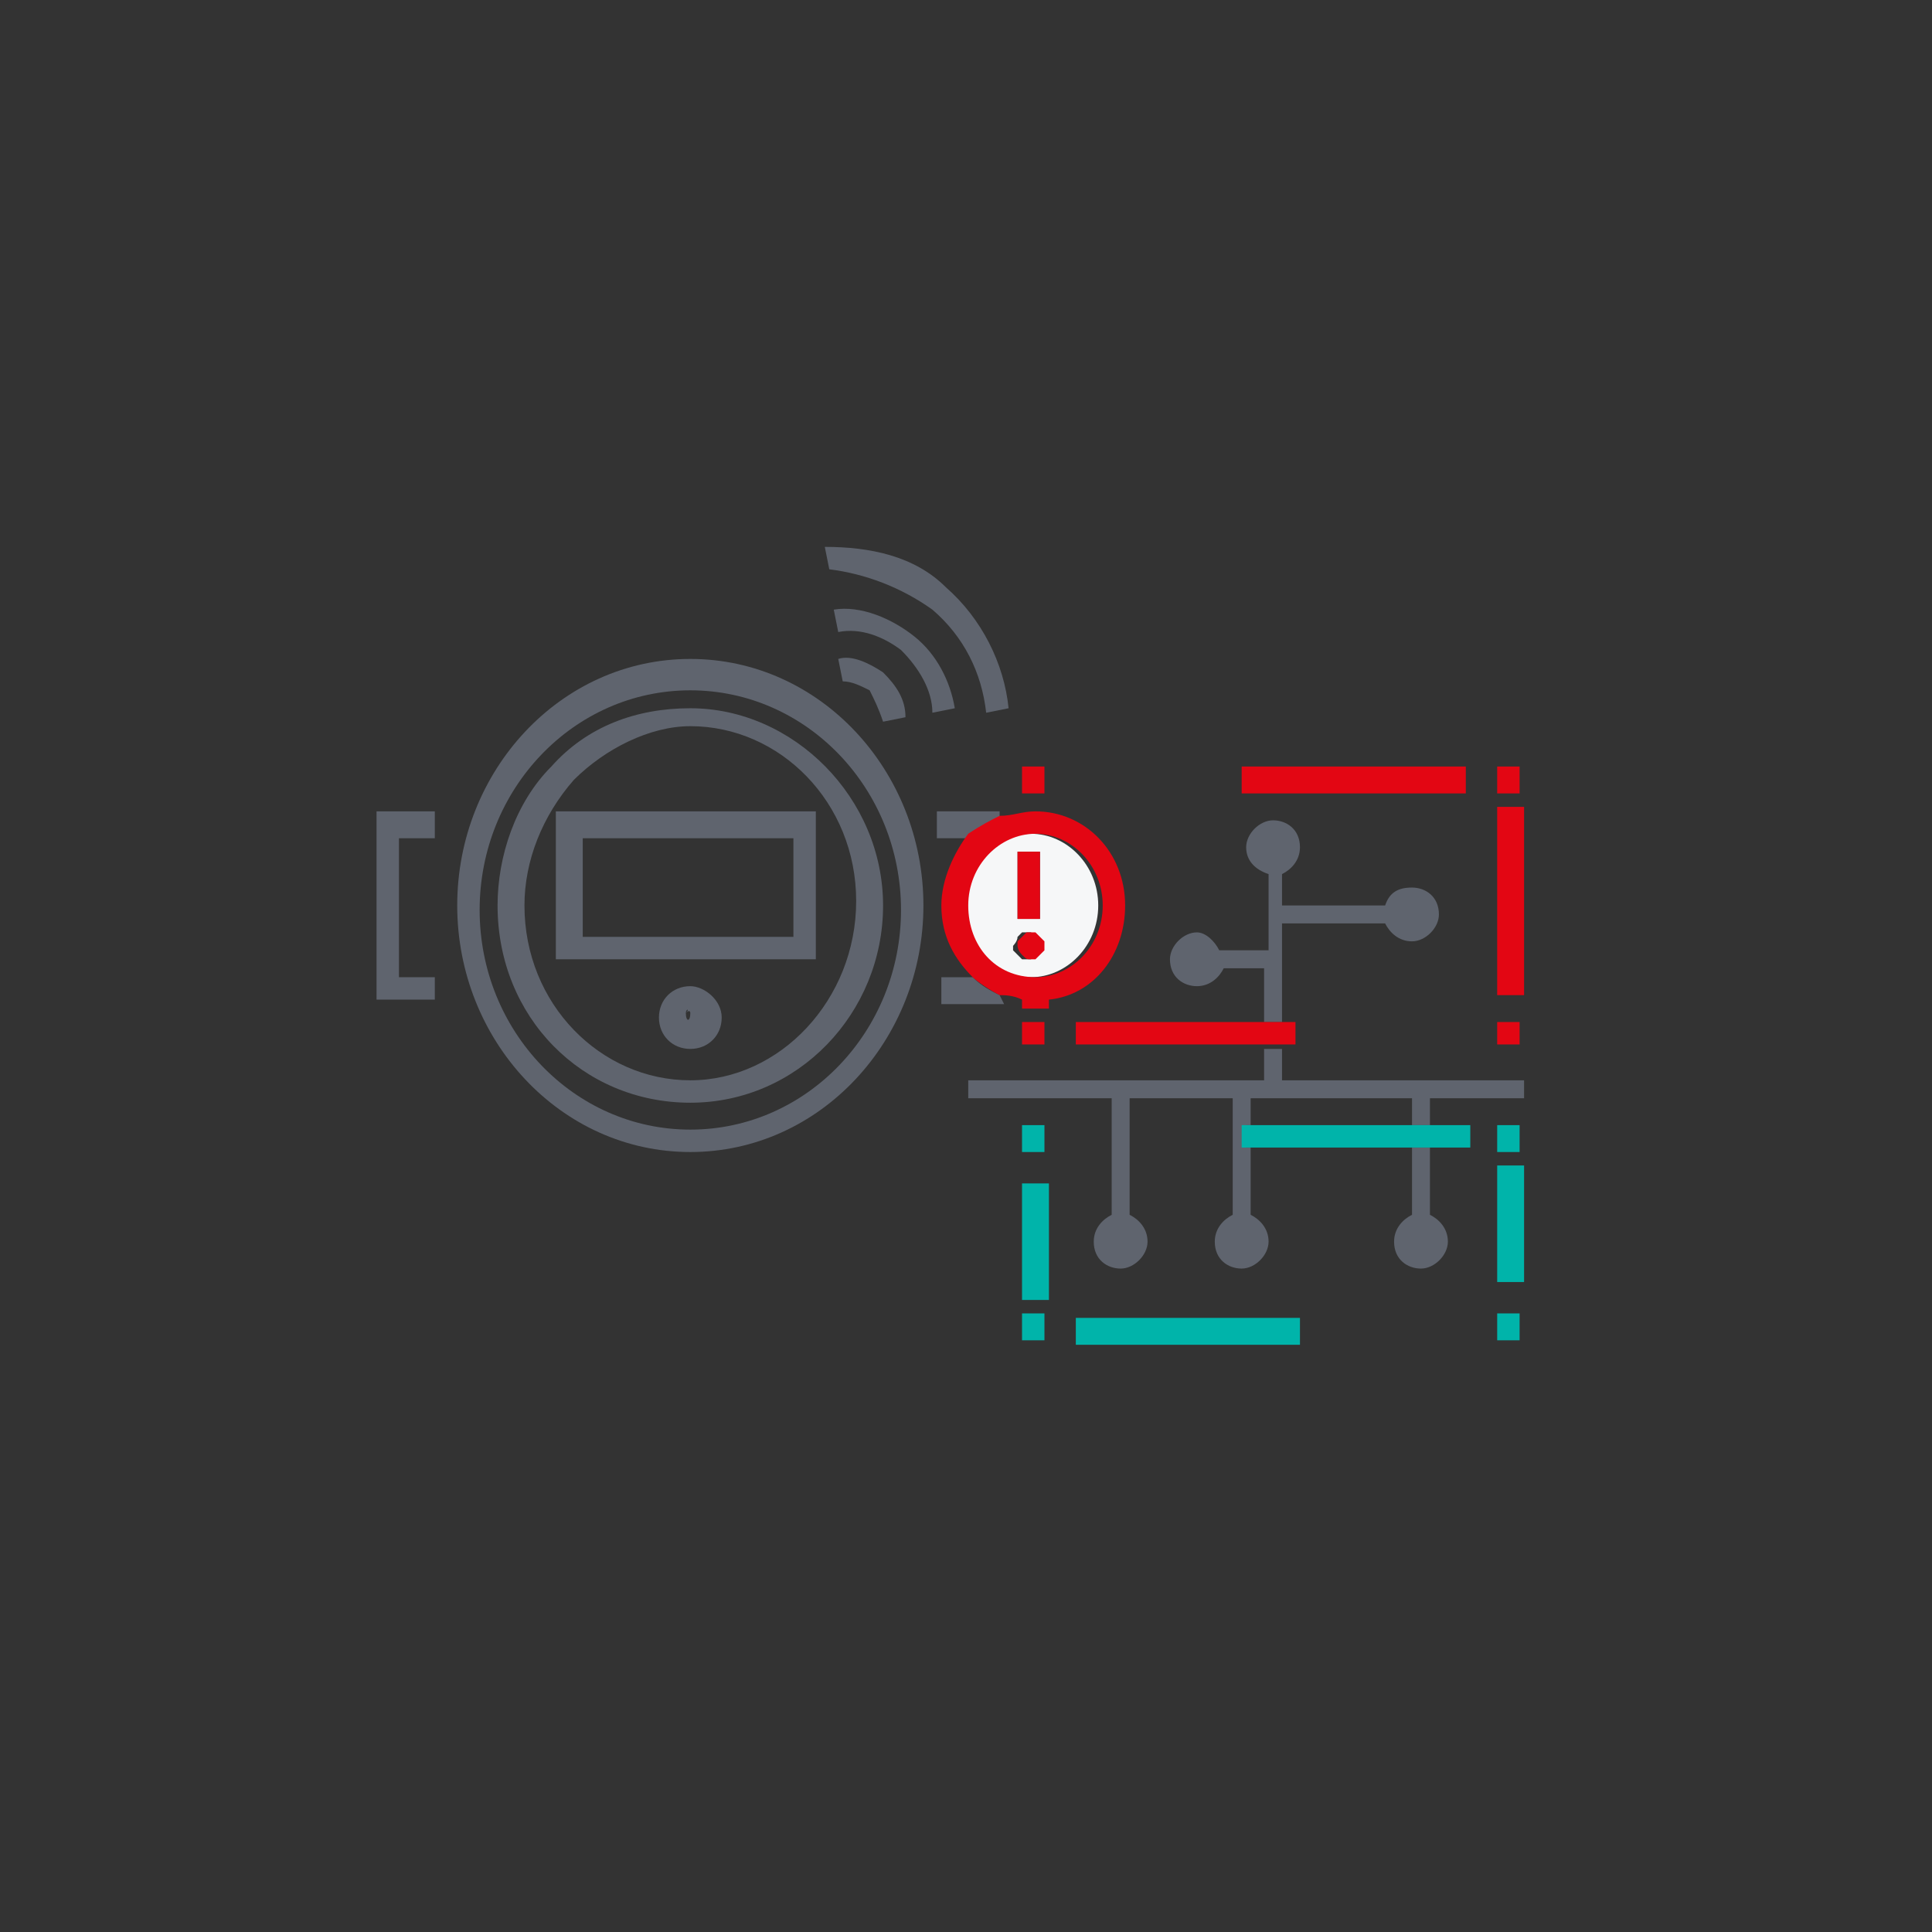 <?xml version="1.0" encoding="utf-8"?>
<!-- Generator: Adobe Illustrator 28.0.0, SVG Export Plug-In . SVG Version: 6.00 Build 0)  -->
<svg version="1.1" id="Calque_1" xmlns="http://www.w3.org/2000/svg" xmlns:xlink="http://www.w3.org/1999/xlink" x="0px" y="0px"
	 viewBox="0 0 43.1 43.1" style="enable-background:new 0 0 43.1 43.1;" xml:space="preserve">
<rect x="0" y="0" width="43.1" height="43.1" fill="#333333" stroke="none"/>
<style type="text/css">
	.st0{display:none;}
	.st1{display:inline;}
	.st2{fill:none;stroke:#60656F;stroke-width:1.062;stroke-linecap:round;stroke-linejoin:round;stroke-miterlimit:10;}
	.st3{fill:none;stroke:#00B4AA;stroke-width:1.062;stroke-linecap:round;stroke-linejoin:round;stroke-miterlimit:10;}
	.st4{display:inline;fill:#60656F;}
	.st5{display:inline;fill:#00B4AA;}
	.st6{display:inline;fill:none;}
	.st7{display:inline;fill:#5F646E;}
	.st8{display:inline;fill:#E30613;}
	.st9{display:inline;fill:#F6F7F8;}
	.st10{display:inline;fill:#32966E;}
	.st11{fill:none;}
	.st12{fill:#00B4AA;}
	.st13{fill:#5F646E;}
	.st14{fill:#E30613;}
	.st15{fill:#F6F7F8;}
</style>
<g class="st0">
	<g class="st1">
		<polyline class="st2" points="21.1,16.6 21.1,10.6 36,10.6 36,29.3 21.1,29.3 21.1,23.3 		"/>
		<path class="st2" d="M14.1,14c0,1.4,0.9,2.6,2.1,2.6s2.1-1.2,2.1-2.6"/>
		<path class="st2" d="M17.3,8.4c1,0.4,1.6,1.5,1.6,2.8v0.6"/>
		<path class="st2" d="M13.5,11.8v-0.6c0-1.3,0.6-2.4,1.6-2.8"/>
		<path class="st2" d="M18.9,35.4V20.9h3.2c1.6,0,2.1-1.1,2.1-2.4c-0.8,0-9.2,0-10.2,0c-1.9,0-2.7,0.9-2.7,3.6v4.2
			c0,1.3,0.5,2.4,1.6,2.4h0.5"/>
		<line class="st2" x1="16.2" y1="26.9" x2="16.2" y2="35.4"/>
		<line class="st2" x1="13.5" y1="22.1" x2="13.5" y2="35.4"/>
		<path class="st3" d="M34.4,13h-1.6v1.4c-0.5,0.1-0.8,0.3-1.2,0.6l-1.3-1.4l-1.9,2.1l1.3,1.4c-0.2,0.4-0.4,0.7-0.5,1.3h-1.8v3H29
			c0.1,0.5,0.5,0.9,0.7,1.3l-1.3,1.4l1.9,2.1l1.3-1.4c0.4,0.2,0.7,0.4,1.2,0.6v1.4h1.6"/>
		<path class="st3" d="M34.4,22c-1,0-1.9-0.9-1.9-2.1s0.8-2.1,1.9-2.1"/>
		<line class="st2" x1="16.2" y1="7.1" x2="16.2" y2="9.5"/>
		<line class="st2" x1="12.5" y1="12.4" x2="20" y2="12.4"/>
	</g>
</g>
<g class="st0">
	<path class="st4" d="M36.8,9.5H18.2c-0.2,0-0.4,0.2-0.4,0.4v6.6c0,0.2,0.2,0.4,0.4,0.4s0.4-0.2,0.4-0.4v-6.3h17.8V30H18.6v-6.3
		c0-0.2-0.2-0.4-0.4-0.4s-0.4,0.2-0.4,0.4v6.6c0,0.2,0.2,0.4,0.4,0.4h18.6c0.2,0,0.4-0.2,0.4-0.4V9.8C37.2,9.6,37,9.5,36.8,9.5z"/>
	<path class="st4" d="M14.5,13.6c0,1.4-1,2.5-2.3,2.5C11,16.1,10,15,10,13.6c0-0.2-0.2-0.4-0.4-0.4s-0.4,0.2-0.4,0.4
		c0,1.8,1.3,3.2,3,3.2s3-1.4,3-3.2c0-0.2-0.2-0.4-0.4-0.4S14.5,13.4,14.5,13.6z"/>
	<path class="st4" d="M22.6,18.5c0-0.2-0.2-0.4-0.4-0.4H9.6c-2.7,0-3.7,1.2-3.7,4.4v4.6c0,1.9,0.9,3,2.4,3h0.3V37
		c0,0.2,0.2,0.4,0.4,0.4s0.4-0.2,0.4-0.4V22.4C9.4,22.2,9.2,22,9,22s-0.4,0.2-0.4,0.4v6.9H8.3c-1.4,0-1.6-1.4-1.6-2.3v-4.6
		c0-3,1-3.6,2.9-3.6h12.2c-0.1,1.3-0.9,1.9-2.3,1.9h-4c-0.2,0-0.4,0.2-0.4,0.4V37c0,0.2,0.2,0.4,0.4,0.4s0.4-0.2,0.4-0.4V21.5h3.6
		C21.5,21.5,22.6,20.4,22.6,18.5z"/>
	<path class="st4" d="M12.2,27.4c-0.2,0-0.4,0.2-0.4,0.4V37c0,0.2,0.2,0.4,0.4,0.4s0.4-0.2,0.4-0.4v-9.3
		C12.6,27.5,12.5,27.4,12.2,27.4z"/>
	<path class="st5" d="M26.2,18.1c-0.2,0-0.4,0.2-0.4,0.4v3.3c0,0.2,0.2,0.4,0.4,0.4h1.7c0.1,0.3,0.3,0.6,0.5,0.9
		c0,0.1,0.1,0.1,0.1,0.2l-1.4,1.4c-0.1,0.1-0.1,0.4,0,0.5l2.3,2.3c0.1,0.1,0.2,0.1,0.3,0.1s0.2,0,0.3-0.1l1.4-1.4
		c0.3,0.2,0.6,0.3,1,0.4v1.3c0,0.2,0.2,0.4,0.4,0.4h2c0.2,0,0.4-0.2,0.4-0.4s-0.2-0.4-0.4-0.4h-1.6v-1.2c0-0.2-0.1-0.3-0.3-0.4
		c-0.6-0.1-0.9-0.3-1.4-0.6c-0.1-0.1-0.3-0.1-0.5,0.1l-1.3,1.3L28,24.8l1.3-1.3c0.1-0.1,0.1-0.3,0.1-0.5c-0.1-0.2-0.2-0.3-0.3-0.5
		c-0.2-0.3-0.4-0.6-0.5-0.9c0-0.2-0.2-0.3-0.4-0.3h-1.6v-2.6h1.8c0.2,0,0.3-0.1,0.4-0.3c0.1-0.6,0.3-0.9,0.6-1.4
		c0.1-0.1,0.1-0.3-0.1-0.5L28,15.4l1.8-1.8l1.3,1.3c0.1,0.1,0.3,0.1,0.5,0.1c0.4-0.3,0.8-0.4,1.4-0.6c0.2,0,0.3-0.2,0.3-0.4v-1.2
		h1.6c0.2,0,0.4-0.2,0.4-0.4S35.1,12,34.9,12h-2c-0.2,0-0.4,0.2-0.4,0.4v1.3c-0.4,0.1-0.7,0.3-1,0.4l-1.4-1.4
		c-0.1-0.1-0.4-0.1-0.5,0L27.3,15c-0.1,0.1-0.1,0.4,0,0.5l1.4,1.4c-0.2,0.3-0.3,0.6-0.4,1h-2.1V18.1z"/>
	<path class="st5" d="M34.8,18.1c0.2,0,0.4-0.2,0.4-0.4s-0.2-0.4-0.4-0.4c-1.5,0-2.7,1.2-2.7,2.7s1.2,2.7,2.7,2.7
		c0.2,0,0.4-0.2,0.4-0.4S35,22,34.8,22c-1.1,0-2-0.9-2-2S33.8,18.1,34.8,18.1z"/>
	<path class="st4" d="M12.2,9c0.2,0,0.4-0.2,0.4-0.4V6.1c0-0.2-0.2-0.4-0.4-0.4s-0.4,0.2-0.4,0.4v2.6C11.9,8.8,12,9,12.2,9z"/>
	<path class="st4" d="M7.6,12.2h9.3c0.2,0,0.4-0.2,0.4-0.4s-0.2-0.4-0.4-0.4h-1.1c0.1-0.1,0.1-0.2,0.1-0.3v-0.7
		c0-1.6-0.9-2.9-2.2-3.4c-0.2-0.1-0.4,0-0.5,0.2s0,0.4,0.2,0.5c1.1,0.4,1.8,1.4,1.8,2.7v0.7c0,0.1,0.1,0.2,0.1,0.3H9.2
		c0.1-0.1,0.1-0.2,0.1-0.3v-0.7c0-1.3,0.7-2.3,1.8-2.7c0.2-0.1,0.3-0.3,0.2-0.5C11.2,7.1,11,7,10.8,7.1c-1.4,0.5-2.2,1.8-2.2,3.4
		v0.7c0,0.1,0.1,0.2,0.1,0.3H7.6c-0.2,0-0.4,0.2-0.4,0.4S7.4,12.2,7.6,12.2z"/>
</g>
<g class="st0">
	<rect x="10.1" y="18.2" class="st6" width="6.5" height="3"/>
	<path class="st6" d="M13.4,13.6c-3.6,0-6.5,3-6.5,6.7S9.8,27,13.4,27s6.5-3,6.5-6.7S17,13.6,13.4,13.6z M13.4,26.4
		c-3.2,0-5.9-2.7-5.9-6.1c0-1.6,0.6-3.1,1.7-4.3s2.6-1.8,4.2-1.8l0,0c3.2,0,5.9,2.7,5.9,6.1S16.6,26.4,13.4,26.4z"/>
	<path class="st6" d="M13.4,23.5c-0.1,0-0.1,0.1-0.1,0.1c0,0.2,0.2,0.2,0.2,0C13.5,23.5,13.5,23.5,13.4,23.5z"/>
	<path class="st6" d="M13.4,15L13.4,15c-1.4,0-2.7,0.6-3.6,1.6c-1,1-1.5,2.3-1.5,3.8c0,2.9,2.3,5.3,5.1,5.3s5.1-2.4,5.1-5.3
		S16.2,15,13.4,15z M13.4,24.5c-0.5,0-0.9-0.4-0.9-0.9s0.4-0.9,0.9-0.9s0.9,0.4,0.9,0.9S13.9,24.5,13.4,24.5z M17.4,21.9h-8v-4.5h8
		V21.9z"/>
	<rect x="30.6" y="26.2" class="st6" width="4.9" height="0.8"/>
	<path class="st7" d="M9.4,21.9h8v-4.5h-8V21.9z M10.1,18.2h6.5v3h-6.5V18.2z"/>
	<path class="st7" d="M13.4,22.7c-0.5,0-0.9,0.4-0.9,0.9s0.4,0.9,0.9,0.9s0.9-0.4,0.9-0.9S13.9,22.7,13.4,22.7z M13.3,23.6
		c0-0.1,0.1-0.1,0.1-0.1c0.1,0,0.1,0.1,0.1,0.1C13.5,23.8,13.3,23.8,13.3,23.6z"/>
	<polygon class="st7" points="3.9,23.2 5.7,23.2 5.7,22.5 4.6,22.5 4.6,18.2 5.7,18.2 5.7,17.4 3.9,17.4 	"/>
	<path class="st7" d="M22.9,23c-0.3-0.1-0.6-0.3-0.8-0.5h-1v0.8H23V23H22.9z"/>
	<path class="st7" d="M20.8,11.2c0.9,0.8,1.5,1.9,1.6,3.1l0.7-0.1c-0.1-1.4-0.8-2.7-1.9-3.7c-1-0.9-2.3-1.3-3.7-1.2l0.1,0.7
		C18.8,10.1,19.9,10.5,20.8,11.2z"/>
	<path class="st7" d="M13.4,12.8c-4,0-7.2,3.4-7.2,7.5s3.2,7.5,7.2,7.5s7.2-3.4,7.2-7.5C20.6,16.2,17.4,12.8,13.4,12.8z M13.4,27.1
		c-3.6,0-6.5-3-6.5-6.7s2.9-6.7,6.5-6.7s6.5,3,6.5,6.7S17,27.1,13.4,27.1z"/>
	<path class="st7" d="M19.3,14.6l0.7-0.1c0-0.5-0.3-1-0.7-1.4c-0.4-0.3-0.9-0.5-1.4-0.4l0.1,0.7c0.3,0,0.6,0.1,0.8,0.3
		C19.1,14,19.2,14.3,19.3,14.6z"/>
	<path class="st7" d="M20.3,12c-0.7-0.6-1.6-0.9-2.5-0.8l0.1,0.7c0.7-0.1,1.4,0.2,1.9,0.6c0.6,0.5,0.9,1.2,1,1.9l0.7-0.1
		C21.4,13.5,21,12.6,20.3,12z"/>
	<path class="st7" d="M22.9,17.4H21v0.8h1c0.3-0.2,0.5-0.4,0.9-0.6V17.4z"/>
	<path class="st7" d="M13.4,14.2L13.4,14.2c-1.6,0-3.1,0.6-4.2,1.8c-1.1,1.1-1.7,2.7-1.7,4.3c0,3.4,2.6,6.1,5.9,6.1s5.9-2.7,5.9-6.1
		C19.3,17,16.6,14.2,13.4,14.2z M13.4,25.7c-2.8,0-5.1-2.4-5.1-5.3c0-1.4,0.5-2.8,1.5-3.8s2.3-1.6,3.6-1.6l0,0
		c2.8,0,5.1,2.4,5.1,5.3S16.2,25.7,13.4,25.7z"/>
	<path class="st7" d="M31.5,20.9h3.2c0.1,0.3,0.4,0.6,0.8,0.6c0.4,0,0.8-0.4,0.8-0.8c0-0.5-0.4-0.8-0.8-0.8c-0.4,0-0.7,0.2-0.8,0.6
		h-3.2v-1l0,0c0.3-0.1,0.5-0.4,0.5-0.8c0-0.5-0.4-0.8-0.8-0.8s-0.8,0.4-0.8,0.8s0.3,0.7,0.7,0.8v2.4h-1.5c-0.1-0.3-0.4-0.5-0.7-0.5
		c-0.4,0-0.8,0.4-0.8,0.8c0,0.5,0.4,0.8,0.8,0.8s0.7-0.3,0.8-0.6H31V24h0.5V20.9z"/>
	<path class="st7" d="M35.5,29.8c-0.3,0.1-0.5,0.4-0.5,0.8c0,0.5,0.4,0.8,0.8,0.8c0.4,0,0.8-0.4,0.8-0.8s-0.3-0.7-0.6-0.8v-2h-0.5
		V29.8z"/>
	<path class="st7" d="M31.5,25.7L31.5,25.7v-1H31v1h-9v0.5h4.4v3.6c-0.3,0.1-0.5,0.4-0.5,0.8c0,0.5,0.4,0.8,0.8,0.8s0.8-0.4,0.8-0.8
		s-0.3-0.7-0.6-0.8v-3.6h3.2v3.6c-0.3,0.1-0.5,0.4-0.5,0.8c0,0.5,0.4,0.8,0.8,0.8s0.8-0.4,0.8-0.8s-0.3-0.7-0.6-0.8v-2.1h-0.1V27
		h0.1v-0.8h4.9V27H36v-0.8h2.9v-0.5H31.5z"/>
	<polygon class="st8" points="32,24.6 32,23.9 31.5,23.9 31,23.9 25.2,23.9 25.2,24.6 31,24.6 31.5,24.6 	"/>
	<rect x="38.1" y="17.3" class="st8" width="0.8" height="5.8"/>
	<rect x="30.4" y="16.1" class="st8" width="6.8" height="0.8"/>
	<polygon class="st8" points="38.8,16.1 38.1,16.1 38.1,16.9 38.8,16.9 	"/>
	<polygon class="st8" points="38.8,23.9 38.1,23.9 38.1,24.6 38.8,24.6 	"/>
	<polygon class="st8" points="23.6,24.6 24.3,24.6 24.3,23.9 23.6,23.9 	"/>
	<polygon class="st8" points="24.3,16.1 23.6,16.1 23.6,16.9 24.3,16.9 	"/>
	<rect x="23.6" y="28.8" class="st5" width="0.8" height="3.5"/>
	<rect x="25.2" y="32.9" class="st5" width="6.8" height="0.8"/>
	<rect x="38.1" y="28.3" class="st5" width="0.8" height="3.5"/>
	<polygon class="st5" points="30.6,27 30.4,27 30.4,27.7 30.6,27.7 35.5,27.7 35.9,27.7 37.3,27.7 37.3,27 35.9,27 35.5,27 	"/>
	<polygon class="st5" points="23.6,32.8 23.6,33.6 24.3,33.6 24.3,32.8 	"/>
	<polygon class="st5" points="38.1,33.6 38.8,33.6 38.8,32.8 38.1,32.8 	"/>
	<polygon class="st5" points="23.6,27.8 24.3,27.8 24.3,27 23.6,27 	"/>
	<polygon class="st5" points="38.1,27.8 38.8,27.8 38.8,27 38.1,27 	"/>
	<path class="st9" d="M23.9,22.5c1.1,0,2.1-1,2.1-2.2s-0.9-2.2-2.1-2.2c-1.1,0-2.1,1-2.1,2.2S22.8,22.5,23.9,22.5z M23.5,18.7h0.7
		v2.1h-0.7V18.7z M23.5,21.3c0-0.1,0.1-0.1,0.1-0.1l0.1-0.1c0.1,0,0.1,0,0.2,0s0.1,0,0.2,0s0.1,0.1,0.1,0.1l0.1,0.1
		c0,0.1,0,0.1,0,0.2s0,0.1,0,0.2s-0.1,0.1-0.1,0.1l-0.1,0.1c-0.1,0-0.1,0-0.2,0s-0.1,0-0.2,0s-0.1-0.1-0.1-0.1l-0.1-0.1
		c0-0.1,0-0.1,0-0.2S23.5,21.4,23.5,21.3z"/>
	<path class="st8" d="M23.6,23.2v0.3h0.8v-0.3c1.4-0.2,2.4-1.4,2.4-2.9c0-1.6-1.3-2.9-2.8-2.9c-0.4,0-0.7,0.1-1.1,0.2
		c-0.3,0.1-0.6,0.3-0.9,0.6c-0.5,0.5-0.9,1.3-0.9,2.1c0,0.9,0.4,1.6,0.9,2.2c0.2,0.2,0.5,0.4,0.8,0.5C23.1,23.1,23.3,23.1,23.6,23.2
		z M21.9,20.3c0-1.2,0.9-2.2,2.1-2.2c1.1,0,2.1,1,2.1,2.2s-0.9,2.2-2.1,2.2S21.9,21.5,21.9,20.3z"/>
	<path class="st8" d="M23.6,21.8l0.1,0.1c0,0,0.1,0,0.2,0s0.1,0,0.2,0s0.1-0.1,0.1-0.1l0.1-0.1c0-0.1,0-0.1,0-0.2s0-0.1,0-0.2
		s-0.1-0.1-0.1-0.1l-0.1-0.1c-0.1,0-0.1,0-0.2,0s-0.1,0-0.2,0s-0.1,0.1-0.1,0.1l-0.1,0.1c0,0.1,0,0.1,0,0.2s0,0.1,0,0.2
		C23.5,21.7,23.6,21.8,23.6,21.8z"/>
	<rect x="23.5" y="18.7" class="st8" width="0.7" height="2.1"/>
</g>
<g class="st0">
	<path class="st6" d="M24.3,18.5c-1,0.6-2,1.2-3.2,1.7c-0.5,0.2-1.3,0.2-2.1,0.1c0.1,0.3,0.3,0.6,0.4,0.8c2.4,0.1,5.2,0,5.3,0l0,0
		h0.1c0.1,0,1.4,0.3,2.1,0.8c0.3,0.2,0.6,0.2,0.9,0.1c0.7-0.2,1.4-1.2,1.8-2l0.6-1.4C29,18,27.7,17.4,27,17.3
		C26.5,17.2,25.4,17.9,24.3,18.5z"/>
	<path class="st6" d="M20.9,19.5c1.1-0.4,2.1-1,3.1-1.6c1.3-0.8,2.3-1.4,3.2-1.3c0.7,0.1,2.1,0.7,3.3,1.2l0.2-0.5
		c-1.4-0.4-3.5-1-4.3-1.1c-0.7-0.1-1.7,0.4-2.9,1c-0.8,0.4-1.8,0.9-2.8,1.3c-0.6,0.2-1.5,0.2-2.5,0.1c0.1,0.3,0.3,0.5,0.4,0.8
		C19.5,19.6,20.3,19.7,20.9,19.5z"/>
	<path class="st6" d="M13.2,18.5c-0.9-0.4-1.6-0.7-2-0.9v3.9l0,0C11.7,20.6,12.4,19.5,13.2,18.5z"/>
	<path class="st6" d="M13.7,17.9c0.1-0.1,0.1-0.2,0.2-0.2c-1.1-0.4-2.1-0.7-2.7-0.9v0.1l0,0C11.8,17.1,12.7,17.5,13.7,17.9z"/>
	<path class="st6" d="M16,16.9c-0.2,0-0.4,0.1-0.7,0.3c0.5,0.1,1,0.3,1.5,0.4C16.5,17.2,16.2,16.9,16,16.9z"/>
	<rect x="19.9" y="30" class="st6" width="3.3" height="3.3"/>
	<path class="st6" d="M17.3,18.5c-0.9-0.2-1.8-0.4-2.7-0.6c-0.1,0.1-0.2,0.2-0.2,0.3c1.1,0.4,2.2,0.8,3.3,1.1
		C17.6,19,17.4,18.8,17.3,18.5z"/>
	<path class="st6" d="M35.7,9.8H7.4c-0.5,0-1,0.4-1,1v17.5c0,0.5,0.4,1,1,1h16.1h12.1c0.5,0,1-0.4,1-1V10.8
		C36.6,10.3,36.2,9.8,35.7,9.8z M33.8,26.1H11.2v0.5c0,0.2-0.2,0.4-0.4,0.4s-0.4-0.2-0.4-0.4v-0.5H10c-0.2,0-0.4-0.2-0.4-0.4
		s0.2-0.4,0.4-0.4h0.4V12.1c0-0.2,0.2-0.4,0.4-0.4s0.4,0.2,0.4,0.4v3.8c0.8,0.3,2,0.7,3.2,1.1c0.5-0.5,1-0.8,1.4-0.8
		c0.7-0.1,1.3,0.6,1.9,1.7c1.1,0.2,2,0.2,2.7,0c1-0.4,1.9-0.8,2.7-1.3c1.4-0.7,2.4-1.2,3.3-1.1c0.9,0.1,3,0.7,4.5,1.1l0.5-1.2
		l0.7,0.3l-0.5,1.1c0.4,0.1,0.6,0.2,0.7,0.2c0.2,0.1,0.3,0.3,0.3,0.5c-0.1,0.2-0.3,0.3-0.5,0.3c0,0-0.3-0.1-0.7-0.2l-0.3,0.6
		c0.7,0.3,1.3,0.6,1.4,0.6c0.2,0.1,0.3,0.3,0.2,0.5s-0.3,0.3-0.5,0.2c0,0-0.6-0.3-1.3-0.6l-0.6,1.4c-0.1,0.3-0.9,2-2.2,2.5
		c-0.5,0.2-1.1,0.1-1.6-0.2c-0.5-0.3-1.6-0.6-1.8-0.7c-0.4,0-2.7,0.1-4.8,0.1c0.4,0.7,0.9,1.3,1.3,1.3c1.8,0.2,11.1,0,11.2,0
		c0.2,0,0.4,0.2,0.4,0.4c0,0.2-0.2,0.4-0.4,0.4c-0.3,0-4.3,0.1-7.5,0.1c-1.7,0-3.2,0-3.8-0.1c-0.8-0.1-1.4-1-2.1-2.1
		c-0.4,0-0.7-0.1-1-0.1c-1.8-0.3-4.8,0.2-6.2,0.4c-0.2,0.3-0.3,0.6-0.5,0.8l0,0v2.4h22.5c0.2,0,0.4,0.2,0.4,0.4S34,26.1,33.8,26.1z"
		/>
	<path class="st6" d="M18,21c0.2,0,0.4,0,0.5,0.1c-0.1-0.3-0.3-0.6-0.4-0.9l0,0c-1.4-0.3-2.9-0.8-4.2-1.3c-0.6,0.8-1.2,1.7-1.7,2.5
		C13.8,21,16.3,20.7,18,21z"/>
	<path class="st5" d="M13.9,17.6c-0.1,0.1-0.1,0.1-0.2,0.2c-1-0.4-1.9-0.8-2.4-1.1l0,0v0.8c0.4,0.2,1.1,0.5,2,0.9
		c-0.8,1-1.5,2.1-2,3l0,0V23l0,0c0.1-0.3,0.3-0.5,0.5-0.8c1.4-0.2,4.4-0.7,6.2-0.4c0.3,0,0.7,0.1,1,0.1c0.6,1.2,1.3,2,2.1,2.1
		c0.6,0.1,2.1,0.1,3.8,0.1c3.2,0,7.3-0.1,7.5-0.1s0.4-0.2,0.4-0.4c0-0.2-0.2-0.4-0.4-0.4c-0.1,0-9.4,0.2-11.2,0
		c-0.4,0-0.8-0.6-1.3-1.3c2.1,0.1,4.4,0,4.8-0.1c0.2,0.1,1.3,0.3,1.8,0.7c0.5,0.3,1,0.4,1.6,0.2c1.3-0.4,2.1-2.1,2.2-2.5l0.6-1.4
		c0.8,0.3,1.3,0.6,1.3,0.6c0.2,0.1,0.4,0,0.5-0.2s0-0.4-0.2-0.5c-0.1,0-0.6-0.3-1.4-0.6l0.3-0.6c0.4,0.1,0.7,0.2,0.7,0.2
		c0.2,0.1,0.4-0.1,0.5-0.3c0.1-0.2-0.1-0.4-0.3-0.5c0,0-0.3-0.1-0.7-0.2l0.5-1.1l-0.7-0.3L31,16.6c-1.4-0.4-3.6-1-4.5-1.1
		s-2,0.4-3.3,1.1c-0.8,0.4-1.7,0.9-2.7,1.3c-0.6,0.2-1.6,0.2-2.7,0c-0.6-1-1.2-1.7-1.9-1.7c-0.4,0.1-0.9,0.4-1.4,0.8
		c-1.3-0.4-2.5-0.8-3.2-1.1v0.8C11.8,16.9,12.7,17.3,13.9,17.6z M29.6,19.9c-0.4,0.9-1.1,1.8-1.8,2c-0.3,0.1-0.6,0.1-0.9-0.1
		c-0.7-0.4-2-0.7-2.1-0.8h-0.1l0,0c0,0-2.9,0.2-5.3,0c-0.1-0.3-0.3-0.6-0.4-0.8c0.8,0.1,1.6,0.1,2.1-0.1c1.2-0.4,2.2-1.1,3.2-1.7
		c1.1-0.7,2.1-1.3,2.7-1.2c0.6,0.1,2,0.7,3.2,1.2L29.6,19.9z M20.7,18.5c1-0.4,2-0.9,2.8-1.3c1.2-0.6,2.2-1.1,2.9-1
		c0.8,0.1,2.9,0.7,4.3,1.1l-0.2,0.5c-1.2-0.5-2.6-1.1-3.3-1.2c-0.9-0.1-1.9,0.5-3.2,1.3c-0.9,0.6-2,1.2-3.1,1.6
		c-0.5,0.2-1.3,0.2-2.3,0c-0.1-0.3-0.3-0.5-0.4-0.8C19.2,18.8,20.1,18.8,20.7,18.5z M16,16.9c0.3,0,0.5,0.3,0.8,0.7
		c-0.5-0.1-1-0.2-1.5-0.4C15.6,17.1,15.8,17,16,16.9z M14.7,17.9c0.9,0.3,1.8,0.5,2.7,0.6c0.1,0.2,0.2,0.5,0.4,0.7
		c-1.1-0.3-2.2-0.7-3.3-1.1C14.5,18.1,14.6,18,14.7,17.9z M18.1,20.1L18.1,20.1c0.2,0.3,0.3,0.6,0.4,0.9c-0.2,0-0.4,0-0.5-0.1
		c-1.7-0.2-4.2,0.1-5.8,0.3c0.5-0.9,1.1-1.8,1.7-2.5C15.2,19.3,16.7,19.8,18.1,20.1z"/>
	<path class="st7" d="M35.7,9.1H7.4c-0.9,0-1.7,0.8-1.7,1.7v17.5c0,0.9,0.8,1.7,1.7,1.7h11.7v3.3h-5c-0.2,0-0.4,0.2-0.4,0.4
		s0.2,0.4,0.4,0.4h14.8c0.2,0,0.4-0.2,0.4-0.4s-0.2-0.4-0.4-0.4h-5V30h11.7c0.9,0,1.7-0.8,1.7-1.7V10.8C37.4,9.9,36.6,9.1,35.7,9.1z
		 M23.2,33.3h-3.3V30h3.3V33.3z M36.6,28.3c0,0.5-0.4,1-1,1h-12H7.4c-0.5,0-1-0.4-1-1V10.8c0-0.5,0.4-1,1-1h28.2c0.5,0,1,0.4,1,1
		C36.6,10.8,36.6,28.3,36.6,28.3z"/>
	<path class="st7" d="M33.8,25.4H11.2V23v-1.5v-3.9v-0.8v-0.1v-0.8v-3.8c0-0.2-0.2-0.4-0.4-0.4s-0.4,0.2-0.4,0.4v13.2H10
		c-0.2,0-0.4,0.2-0.4,0.4s0.2,0.4,0.4,0.4h0.4v0.5c0,0.2,0.2,0.4,0.4,0.4s0.4-0.2,0.4-0.4v-0.5h22.5c0.2,0,0.4-0.2,0.4-0.4
		S34,25.4,33.8,25.4z"/>
</g>
<g class="st0">
	<path class="st6" d="M24.5,23c0.1-0.1,0.1-0.2,0.1-0.2c0-0.2-0.2-0.3-0.3-0.3h-0.6v0.6h0.5C24.3,23,24.4,23,24.5,23z"/>
	<polygon class="st6" points="20.7,23.3 20.8,23.3 20.8,23.2 	"/>
	<path class="st6" d="M27.1,19.1h-8.6c-3,0-5.5,2.4-5.5,5.4v2c0,3,2.4,5.4,5.5,5.4h8.6c1.6,0,3.1-0.6,4.1-1.7c0.9-1,1.4-2.3,1.3-3.6
		v-2C32.6,21.5,30.2,19.1,27.1,19.1z M15.3,24.8c0,0.3-0.2,0.5-0.5,0.5s-0.5-0.2-0.5-0.5v-2.9c0-0.3,0.2-0.5,0.5-0.5
		s0.5,0.2,0.5,0.5V24.8z M18.2,25.2h-2.1c-0.2,0-0.4-0.1-0.4-0.3c-0.1-0.2-0.1-0.4,0-0.5l1.5-2h-1c-0.3,0-0.5-0.2-0.5-0.5
		s0.2-0.5,0.5-0.5h2c0.2,0,0.4,0.1,0.4,0.3c0.1,0.2,0.1,0.4,0,0.5l-1.5,2h1.1c0.3,0,0.5,0.2,0.5,0.5S18.5,25.2,18.2,25.2z
		 M22.1,25.2c-0.3,0.1-0.5,0-0.6-0.3l-0.3-0.7h-0.8l-0.3,0.7c-0.1,0.2-0.3,0.3-0.5,0.3c-0.1,0-0.1,0-0.2,0c-0.3-0.1-0.4-0.4-0.3-0.6
		l0.4-0.9v-0.1l0.7-1.8c0.1-0.2,0.3-0.3,0.5-0.3l0,0c0.2,0,0.4,0.1,0.5,0.3l0.7,1.7c0.1,0.1,0.1,0.2,0.1,0.4l0,0l0.3,0.8
		C22.5,24.8,22.3,25.1,22.1,25.2z M25.7,25.2c-0.1,0.1-0.2,0.1-0.3,0.1c-0.2,0-0.3-0.1-0.4-0.2l-0.7-1h-0.6v0.7
		c0,0.3-0.2,0.5-0.5,0.5s-0.5-0.2-0.5-0.5V22c0-0.3,0.2-0.5,0.5-0.5h1.1c0.6,0,1.3,0.6,1.3,1.3c0,0.3-0.1,0.7-0.4,0.9l0.6,0.8
		C26,24.7,25.9,25,25.7,25.2z M30.9,25.3h-3.8c-0.3,0-0.5-0.2-0.5-0.5s0.2-0.5,0.5-0.5h3.8c0.3,0,0.5,0.2,0.5,0.5
		S31.2,25.3,30.9,25.3z M30.9,23.7h-3.8c-0.3,0-0.5-0.2-0.5-0.5s0.2-0.5,0.5-0.5h3.8c0.3,0,0.5,0.2,0.5,0.5S31.2,23.7,30.9,23.7z
		 M30.9,22.4h-3.8c-0.3,0-0.5-0.2-0.5-0.5s0.2-0.5,0.5-0.5h3.8c0.3,0,0.5,0.2,0.5,0.5S31.2,22.4,30.9,22.4z"/>
	<path class="st10" d="M18,10.8c0-0.3-0.2-0.5-0.5-0.5S17,10.5,17,10.8c0,3.7-3.1,6.7-6.9,6.7c-0.3,0-0.5,0.2-0.5,0.5
		s0.2,0.5,0.5,0.5C14.4,18.5,18,15,18,10.8z"/>
	<path class="st10" d="M9.6,15.5c0,0.3,0.2,0.5,0.5,0.5c2.9,0,5.3-2.3,5.3-5.2c0-0.3-0.2-0.5-0.5-0.5s-0.5,0.2-0.5,0.5
		c0,2.3-1.9,4.2-4.3,4.2C9.8,15,9.6,15.2,9.6,15.5z"/>
	<path class="st10" d="M10,13.6c1.6,0,2.9-1.3,2.9-2.8c0-0.3-0.2-0.5-0.5-0.5s-0.5,0.2-0.5,0.5c0,1-0.9,1.9-1.9,1.9
		c-0.3,0-0.5,0.2-0.5,0.5S9.7,13.6,10,13.6z"/>
	<path class="st10" d="M33.6,26.5v-2c0-3.3-2.4-5.9-5.6-6.3V12c0-0.3-0.2-0.5-0.5-0.5S27,11.7,27,11.9v6.2h-8.4
		c-3.6,0-6.5,2.9-6.5,6.4v2c0,3.6,2.8,6.4,6.5,6.4h8.6c1.9,0,3.6-0.7,4.8-2C33.1,29.6,33.7,28.1,33.6,26.5z M31.3,30.1
		c-1,1.1-2.5,1.7-4.1,1.7h-8.6c-3.1,0-5.5-2.4-5.5-5.4v-2c0-3,2.5-5.4,5.5-5.4h8.6c3.1,0,5.5,2.4,5.5,5.4v2
		C32.7,27.8,32.2,29.1,31.3,30.1z"/>
	<path class="st10" d="M30.9,21.4h-3.8c-0.3,0-0.5,0.2-0.5,0.5s0.2,0.5,0.5,0.5h3.8c0.3,0,0.5-0.2,0.5-0.5S31.2,21.4,30.9,21.4z"/>
	<path class="st10" d="M30.9,22.7h-3.8c-0.3,0-0.5,0.2-0.5,0.5s0.2,0.5,0.5,0.5h3.8c0.3,0,0.5-0.2,0.5-0.5S31.2,22.7,30.9,22.7z"/>
	<path class="st10" d="M30.9,24.3h-3.8c-0.3,0-0.5,0.2-0.5,0.5s0.2,0.5,0.5,0.5h3.8c0.3,0,0.5-0.2,0.5-0.5S31.2,24.3,30.9,24.3z"/>
	<path class="st10" d="M22,23.8L22,23.8c0-0.1-0.1-0.3-0.1-0.4l-0.7-1.7c-0.1-0.2-0.3-0.3-0.5-0.3l0,0c-0.2,0-0.4,0.1-0.5,0.3
		l-0.7,1.8v0.1l-0.4,0.9c-0.1,0.3,0,0.5,0.3,0.6c0.1,0,0.1,0,0.2,0c0.2,0,0.4-0.1,0.5-0.3l0.3-0.7h0.8l0.3,0.7
		c0.1,0.3,0.4,0.4,0.6,0.3c0.3-0.1,0.4-0.4,0.3-0.6L22,23.8z M20.7,23.3L20.7,23.3L20.7,23.3L20.7,23.3z"/>
	<path class="st10" d="M14.8,21.4c-0.3,0-0.5,0.2-0.5,0.5v2.9c0,0.3,0.2,0.5,0.5,0.5s0.5-0.2,0.5-0.5v-2.9
		C15.3,21.6,15,21.4,14.8,21.4z"/>
	<path class="st10" d="M25.3,23.7c0.2-0.3,0.4-0.6,0.4-0.9c0-0.7-0.7-1.3-1.3-1.3h-1.1c-0.3,0-0.5,0.2-0.5,0.5v2.8
		c0,0.3,0.2,0.5,0.5,0.5s0.5-0.2,0.5-0.5v-0.7h0.6l0.7,1c0.1,0.1,0.2,0.2,0.4,0.2c0.1,0,0.2,0,0.3-0.1c0.2-0.2,0.3-0.5,0.1-0.7
		L25.3,23.7z M23.8,22.5h0.6c0.1,0,0.3,0.2,0.3,0.3c0,0.1,0,0.2-0.1,0.2s-0.2,0-0.3,0.1h-0.5V22.5z"/>
	<path class="st10" d="M18.2,24.2h-1.1l1.5-2c0.1-0.2,0.1-0.4,0-0.5c-0.1-0.2-0.3-0.3-0.4-0.3h-2c-0.3,0-0.5,0.2-0.5,0.5
		s0.2,0.5,0.5,0.5h1l-1.5,2c-0.1,0.2-0.1,0.4,0,0.5c0.1,0.2,0.3,0.3,0.4,0.3h2.1c0.3,0,0.5-0.2,0.5-0.5S18.5,24.2,18.2,24.2z"/>
</g>
<g class="st0">
	<g class="st1">
		<path class="st11" d="M25.5,18.2c-0.9,0.5-1.8,1.1-2.9,1.5c-0.4,0.2-1.2,0.2-1.9,0.1c0.1,0.3,0.3,0.5,0.4,0.7c2.1,0.1,4.6,0,4.7,0
			l0,0H26c0.1,0,1.2,0.3,1.9,0.7c0.3,0.2,0.5,0.2,0.8,0.1c0.6-0.2,1.2-1.1,1.6-1.8l0.5-1.2c-1.1-0.5-2.2-1.1-2.9-1.2
			C27.5,17,26.5,17.6,25.5,18.2z"/>
		<path class="st11" d="M22.5,19.1c1-0.4,1.9-0.9,2.8-1.4c1.2-0.7,2.1-1.2,2.9-1.2c0.6,0.1,1.9,0.6,2.9,1.1l0.2-0.4
			c-1.2-0.4-3.1-0.9-3.8-1c-0.6-0.1-1.5,0.4-2.6,0.9c-0.7,0.4-1.6,0.8-2.5,1.2c-0.5,0.2-1.3,0.2-2.2,0.1c0.1,0.3,0.3,0.4,0.4,0.7
			C21.2,19.2,22,19.3,22.5,19.1z"/>
		<path class="st11" d="M15.6,18.2c-0.8-0.4-1.4-0.6-1.8-0.8v3.5l0,0C14.3,20.1,14.9,19.1,15.6,18.2z"/>
		<path class="st11" d="M16.1,17.6c0.1-0.1,0.1-0.2,0.2-0.2c-1-0.4-1.9-0.6-2.4-0.8v0.1l0,0C14.4,16.9,15.2,17.3,16.1,17.6z"/>
		<path class="st11" d="M18.1,16.8c-0.2,0-0.4,0.1-0.6,0.3c0.4,0.1,0.9,0.3,1.3,0.4C18.6,17,18.3,16.8,18.1,16.8z"/>
		<rect x="21.6" y="28.4" class="st11" width="2.9" height="2.9"/>
		<path class="st11" d="M19.3,18.2c-0.8-0.2-1.6-0.4-2.4-0.5c-0.1,0.1-0.2,0.2-0.2,0.3c1,0.4,2,0.7,2.9,1
			C19.5,18.6,19.4,18.5,19.3,18.2z"/>
		<path class="st11" d="M35.7,10.4H10.5c-0.4,0-0.9,0.4-0.9,0.9v15.6c0,0.4,0.4,0.9,0.9,0.9h14.4h10.8c0.4,0,0.9-0.4,0.9-0.9V11.3
			C36.5,10.9,36.1,10.4,35.7,10.4z M34,25H13.8v0.4c0,0.2-0.2,0.4-0.4,0.4s-0.4-0.2-0.4-0.4V25h-0.4c-0.2,0-0.4-0.2-0.4-0.4
			s0.2-0.4,0.4-0.4h0.4V12.5c0-0.2,0.2-0.4,0.4-0.4s0.4,0.2,0.4,0.4v3.4c0.7,0.3,1.8,0.6,2.9,1c0.4-0.4,0.9-0.7,1.2-0.7
			c0.6-0.1,1.2,0.5,1.7,1.5c1,0.2,1.8,0.2,2.4,0c0.9-0.4,1.7-0.7,2.4-1.2c1.2-0.6,2.1-1.1,2.9-1c0.8,0.1,2.7,0.6,4,1l0.4-1.1
			l0.6,0.3l-0.4,1c0.4,0.1,0.5,0.2,0.6,0.2c0.2,0.1,0.3,0.3,0.3,0.4c-0.1,0.2-0.3,0.3-0.4,0.3c0,0-0.3-0.1-0.6-0.2l-0.3,0.5
			c0.6,0.3,1.2,0.5,1.2,0.5c0.2,0.1,0.3,0.3,0.2,0.4c-0.1,0.2-0.3,0.3-0.4,0.2c0,0-0.5-0.3-1.2-0.5l-0.5,1.2c-0.1,0.3-0.8,1.8-2,2.2
			c-0.4,0.2-1,0.1-1.4-0.2c-0.4-0.3-1.4-0.5-1.6-0.6c-0.4,0-2.4,0.1-4.3,0.1c0.4,0.6,0.8,1.2,1.2,1.2c1.6,0.2,9.9,0,10,0
			c0.2,0,0.4,0.2,0.4,0.4s-0.2,0.4-0.4,0.4c-0.3,0-3.8,0.1-6.7,0.1c-1.5,0-2.9,0-3.4-0.1c-0.7-0.1-1.2-0.9-1.9-1.9
			c-0.4,0-0.6-0.1-0.9-0.1c-1.6-0.3-4.3,0.2-5.5,0.4c-0.2,0.3-0.3,0.5-0.4,0.7l0,0v2.1H34c0.2,0,0.4,0.2,0.4,0.4
			C34.3,25,34.2,25,34,25z"/>
		<path class="st11" d="M19.9,20.4c0.2,0,0.4,0,0.4,0.1c-0.1-0.3-0.3-0.5-0.4-0.8l0,0c-1.2-0.3-2.6-0.7-3.7-1.2
			c-0.5,0.7-1.1,1.5-1.5,2.2C16.2,20.4,18.4,20.1,19.9,20.4z"/>
		<path class="st12" d="M16.3,17.4c-0.1,0.1-0.1,0.1-0.2,0.2c-0.9-0.4-1.7-0.7-2.1-1l0,0v0.7c0.4,0.2,1,0.4,1.8,0.8
			C15,19,14.4,20,13.9,20.8l0,0v1.4l0,0c0.1-0.3,0.3-0.4,0.4-0.7c1.2-0.2,3.9-0.6,5.5-0.4c0.3,0,0.6,0.1,0.9,0.1
			c0.5,1.1,1.2,1.8,1.9,1.9c0.5,0.1,1.9,0.1,3.4,0.1c2.9,0,6.5-0.1,6.7-0.1c0.2,0,0.4-0.2,0.4-0.4s-0.2-0.4-0.4-0.4
			c-0.1,0-8.4,0.2-10,0c-0.4,0-0.7-0.5-1.2-1.2c1.9,0.1,3.9,0,4.3-0.1c0.2,0.1,1.2,0.3,1.6,0.6c0.4,0.3,0.9,0.4,1.4,0.2
			c1.2-0.4,1.9-1.9,2-2.2l0.5-1.2c0.7,0.3,1.2,0.5,1.2,0.5c0.2,0.1,0.4,0,0.4-0.2c0.1-0.2,0-0.4-0.2-0.4c-0.1,0-0.5-0.3-1.2-0.5
			l0.3-0.5c0.4,0.1,0.6,0.2,0.6,0.2c0.2,0.1,0.4-0.1,0.4-0.3s-0.1-0.4-0.3-0.4c0,0-0.3-0.1-0.6-0.2l0.4-1l-0.6-0.3l-0.4,1.2
			c-1.2-0.4-3.2-0.9-4-1c-0.8-0.1-1.8,0.4-2.9,1c-0.7,0.4-1.5,0.8-2.4,1.2c-0.5,0.2-1.4,0.2-2.4,0c-0.5-0.9-1.1-1.5-1.7-1.5
			c-0.4,0.1-0.8,0.4-1.2,0.7c-1.2-0.4-2.2-0.7-2.9-1v0.7C14.4,16.8,15.2,17.1,16.3,17.4z M30.2,19.4c-0.4,0.8-1,1.6-1.6,1.8
			c-0.3,0.1-0.5,0.1-0.8-0.1c-0.6-0.4-1.8-0.6-1.9-0.7h-0.1l0,0c0,0-2.6,0.2-4.7,0c-0.1-0.3-0.3-0.5-0.4-0.7
			c0.7,0.1,1.4,0.1,1.9-0.1c1.1-0.4,2-1,2.9-1.5c1-0.6,1.9-1.2,2.4-1.1s1.8,0.6,2.9,1.1L30.2,19.4z M22.3,18.2
			c0.9-0.4,1.8-0.8,2.5-1.2c1.1-0.5,2-1,2.6-0.9c0.7,0.1,2.6,0.6,3.8,1L31,17.6c-1.1-0.4-2.3-1-2.9-1.1c-0.8-0.1-1.7,0.4-2.9,1.2
			c-0.8,0.5-1.8,1.1-2.8,1.4c-0.4,0.2-1.2,0.2-2.1,0c-0.1-0.3-0.3-0.4-0.4-0.7C21,18.5,21.8,18.5,22.3,18.2z M18.1,16.8
			c0.3,0,0.4,0.3,0.7,0.6c-0.4-0.1-0.9-0.2-1.3-0.4C17.8,16.9,17.9,16.8,18.1,16.8z M17,17.6c0.8,0.3,1.6,0.4,2.4,0.5
			c0.1,0.2,0.2,0.4,0.4,0.6c-1-0.3-2-0.6-2.9-1C16.8,17.8,16.9,17.7,17,17.6z M20,19.6L20,19.6c0.2,0.3,0.3,0.5,0.4,0.8
			c-0.2,0-0.4,0-0.4-0.1c-1.5-0.2-3.7,0.1-5.2,0.3c0.4-0.8,1-1.6,1.5-2.2C17.4,18.9,18.7,19.3,20,19.6z"/>
		<path class="st13" d="M35.7,9.8H10.5c-0.8,0-1.5,0.7-1.5,1.5v15.6c0,0.8,0.7,1.5,1.5,1.5h10.4v2.9h-4.5c-0.2,0-0.4,0.2-0.4,0.4
			s0.2,0.4,0.4,0.4h13.2c0.2,0,0.4-0.2,0.4-0.4s-0.2-0.4-0.4-0.4h-4.5v-2.9h10.4c0.8,0,1.5-0.7,1.5-1.5V11.3
			C37.2,10.5,36.5,9.8,35.7,9.8z M24.5,31.4h-2.9v-2.9h2.9V31.4z M36.5,26.9c0,0.4-0.4,0.9-0.9,0.9H24.9H10.5
			c-0.4,0-0.9-0.4-0.9-0.9V11.3c0-0.4,0.4-0.9,0.9-0.9h25.1c0.4,0,0.9,0.4,0.9,0.9C36.5,11.3,36.5,26.9,36.5,26.9z"/>
		<path class="st13" d="M34,24.3H13.8v-2.1v-1.3v-3.5v-0.7v-0.1v-0.7v-3.4c0-0.2-0.2-0.4-0.4-0.4s-0.4,0.2-0.4,0.4v11.8h-0.4
			c-0.2,0-0.4,0.2-0.4,0.4s0.2,0.4,0.4,0.4h0.4v0.4c0,0.2,0.2,0.4,0.4,0.4s0.4-0.2,0.4-0.4V25h20.1c0.2,0,0.4-0.2,0.4-0.4
			S34.2,24.3,34,24.3z"/>
	</g>
</g>
<g class="st0">
	<g class="st1">
		<g>
			<polyline class="st2" points="23.1,17.2 23.1,12.7 34.4,12.7 34.4,26.9 23.1,26.9 23.1,22.3 			"/>
			<path class="st2" d="M17.8,15.3c0,1.1,0.7,2,1.6,2s1.6-0.9,1.6-2"/>
			<path class="st2" d="M20.2,11c0.8,0.3,1.2,1.1,1.2,2.1v0.5"/>
			<path class="st2" d="M17.3,13.6v-0.5c0-1,0.5-1.8,1.2-2.1"/>
			<path class="st2" d="M21.4,31.5v-11h2.4c1.2,0,1.6-0.8,1.6-1.8c-0.6,0-7,0-7.7,0c-1.4,0-2,0.7-2,2.7v3.2c0,1,0.4,1.8,1.2,1.8h0.4
				"/>
			<line class="st2" x1="19.3" y1="25.1" x2="19.3" y2="31.5"/>
			<line class="st2" x1="17.3" y1="21.4" x2="17.3" y2="31.5"/>
			<path class="st3" d="M33.2,14.5h-1.2v1.1c-0.4,0.1-0.6,0.2-0.9,0.5L30,15l-1.4,1.6l1,1.1c-0.2,0.3-0.3,0.5-0.4,1h-1.4v2.3h1.2
				c0.1,0.4,0.4,0.7,0.5,1l-1,1.1l1.4,1.6l1-1.1c0.3,0.2,0.5,0.3,0.9,0.5V25h1.2"/>
			<path class="st3" d="M33.2,21.3c-0.8,0-1.4-0.7-1.4-1.6s0.6-1.6,1.4-1.6"/>
			<line class="st2" x1="19.3" y1="10" x2="19.3" y2="11.9"/>
			<line class="st2" x1="16.5" y1="14.1" x2="22.2" y2="14.1"/>
		</g>
	</g>
</g>
<g>
	<g>
		<rect x="13" y="18.7" class="st11" width="4.7" height="2.2"/>
		<path class="st11" d="M15.4,15.3c-2.6,0-4.7,2.2-4.7,4.9s2.1,4.9,4.7,4.9s4.7-2.2,4.7-4.9S18,15.3,15.4,15.3z M15.4,24.7
			c-2.3,0-4.3-2-4.3-4.4c0-1.2,0.4-2.3,1.2-3.1s1.9-1.3,3.1-1.3l0,0c2.3,0,4.3,2,4.3,4.4C19.7,22.7,17.7,24.7,15.4,24.7z"/>
		<path class="st11" d="M15.4,22.5C15.3,22.5,15.3,22.6,15.4,22.5C15.3,22.8,15.4,22.8,15.4,22.5C15.4,22.5,15.4,22.5,15.4,22.5z"/>
		<path class="st11" d="M15.4,16.3L15.4,16.3c-1,0-2,0.4-2.6,1.2c-0.7,0.7-1.1,1.7-1.1,2.8c0,2.1,1.7,3.9,3.7,3.9s3.7-1.7,3.7-3.9
			S17.4,16.3,15.4,16.3z M15.4,23.3c-0.4,0-0.7-0.3-0.7-0.7S15,22,15.4,22c0.4,0,0.7,0.3,0.7,0.7S15.7,23.3,15.4,23.3z M18.3,21.4
			h-5.8v-3.3h5.8V21.4z"/>
		<rect x="27.9" y="24.5" class="st11" width="3.6" height="0.6"/>
		<path class="st13" d="M12.4,21.4h5.8v-3.3h-5.8V21.4z M13,18.7h4.7v2.2H13V18.7z"/>
		<path class="st13" d="M15.4,22c-0.4,0-0.7,0.3-0.7,0.7s0.3,0.7,0.7,0.7c0.4,0,0.7-0.3,0.7-0.7S15.7,22,15.4,22z M15.3,22.6
			C15.3,22.5,15.4,22.5,15.3,22.6c0.1-0.1,0.1,0,0.1,0C15.4,22.8,15.3,22.8,15.3,22.6z"/>
		<polygon class="st13" points="8.4,22.3 9.7,22.3 9.7,21.8 8.9,21.8 8.9,18.7 9.7,18.7 9.7,18.1 8.4,18.1 		"/>
		<path class="st13" d="M22.3,22.2c-0.2-0.1-0.4-0.2-0.6-0.4H21v0.6h1.4L22.3,22.2L22.3,22.2z"/>
		<path class="st13" d="M20.8,13.6c0.7,0.6,1.1,1.4,1.2,2.3l0.5-0.1c-0.1-1-0.6-2-1.4-2.7c-0.7-0.7-1.7-0.9-2.7-0.9l0.1,0.5
			C19.3,12.8,20.1,13.1,20.8,13.6z"/>
		<path class="st13" d="M15.4,14.7c-2.9,0-5.2,2.5-5.2,5.5s2.3,5.5,5.2,5.5s5.2-2.5,5.2-5.5C20.6,17.2,18.3,14.7,15.4,14.7z
			 M15.4,25.2c-2.6,0-4.7-2.2-4.7-4.9s2.1-4.9,4.7-4.9s4.7,2.2,4.7,4.9S18,25.2,15.4,25.2z"/>
		<path class="st13" d="M19.7,16.1l0.5-0.1c0-0.4-0.2-0.7-0.5-1c-0.3-0.2-0.7-0.4-1-0.3l0.1,0.5c0.2,0,0.4,0.1,0.6,0.2
			C19.5,15.6,19.6,15.8,19.7,16.1z"/>
		<path class="st13" d="M20.4,14.2c-0.5-0.4-1.2-0.7-1.8-0.6l0.1,0.5c0.5-0.1,1,0.1,1.4,0.4c0.4,0.4,0.7,0.9,0.7,1.4l0.5-0.1
			C21.2,15.2,20.9,14.6,20.4,14.2z"/>
		<path class="st13" d="M22.3,18.1h-1.4v0.6h0.7c0.2-0.1,0.4-0.3,0.7-0.4V18.1z"/>
		<path class="st13" d="M15.4,15.8L15.4,15.8c-1.2,0-2.3,0.4-3.1,1.3c-0.8,0.8-1.2,2-1.2,3.1c0,2.5,1.9,4.4,4.3,4.4s4.3-2,4.3-4.4
			C19.7,17.8,17.7,15.8,15.4,15.8z M15.4,24.1c-2,0-3.7-1.7-3.7-3.9c0-1,0.4-2,1.1-2.8c0.7-0.7,1.7-1.2,2.6-1.2l0,0
			c2,0,3.7,1.7,3.7,3.9S17.4,24.1,15.4,24.1z"/>
		<path class="st13" d="M28.6,20.6h2.3c0.1,0.2,0.3,0.4,0.6,0.4c0.3,0,0.6-0.3,0.6-0.6c0-0.4-0.3-0.6-0.6-0.6
			c-0.3,0-0.5,0.1-0.6,0.4h-2.3v-0.7l0,0c0.2-0.1,0.4-0.3,0.4-0.6c0-0.4-0.3-0.6-0.6-0.6s-0.6,0.3-0.6,0.6s0.2,0.5,0.5,0.6v1.7h-1.1
			c-0.1-0.2-0.3-0.4-0.5-0.4c-0.3,0-0.6,0.3-0.6,0.6c0,0.4,0.3,0.6,0.6,0.6s0.5-0.2,0.6-0.4h0.9v1.2h0.4V20.6z"/>
		<path class="st13" d="M31.5,27.1c-0.2,0.1-0.4,0.3-0.4,0.6c0,0.4,0.3,0.6,0.6,0.6c0.3,0,0.6-0.3,0.6-0.6s-0.2-0.5-0.4-0.6v-1.5
			h-0.4V27.1z"/>
		<path class="st13" d="M28.6,24.1L28.6,24.1v-0.7h-0.4v0.7h-6.6v0.4h3.2v2.6c-0.2,0.1-0.4,0.3-0.4,0.6c0,0.4,0.3,0.6,0.6,0.6
			s0.6-0.3,0.6-0.6c0-0.3-0.2-0.5-0.4-0.6v-2.6h2.3v2.6c-0.2,0.1-0.4,0.3-0.4,0.6c0,0.4,0.3,0.6,0.6,0.6s0.6-0.3,0.6-0.6
			c0-0.3-0.2-0.5-0.4-0.6v-1.5h-0.1v-0.5h0.1v-0.6h3.6v0.6h0.4v-0.6h2.1v-0.4H28.6z"/>
		<polygon class="st14" points="28.9,23.3 28.9,22.8 28.6,22.8 28.2,22.8 24,22.8 24,23.3 28.2,23.3 28.6,23.3 		"/>
		<rect x="33.4" y="18" class="st14" width="0.6" height="4.2"/>
		<rect x="27.7" y="17.1" class="st14" width="5" height="0.6"/>
		<polygon class="st14" points="33.9,17.1 33.4,17.1 33.4,17.7 33.9,17.7 		"/>
		<polygon class="st14" points="33.9,22.8 33.4,22.8 33.4,23.3 33.9,23.3 		"/>
		<polygon class="st14" points="22.8,23.3 23.3,23.3 23.3,22.8 22.8,22.8 		"/>
		<polygon class="st14" points="23.3,17.1 22.8,17.1 22.8,17.7 23.3,17.7 		"/>
		<rect x="22.8" y="26.4" class="st12" width="0.6" height="2.6"/>
		<rect x="24" y="29.4" class="st12" width="5" height="0.6"/>
		<rect x="33.4" y="26" class="st12" width="0.6" height="2.6"/>
		<polygon class="st12" points="27.9,25.1 27.7,25.1 27.7,25.6 27.9,25.6 31.5,25.6 31.8,25.6 32.8,25.6 32.8,25.1 31.8,25.1 
			31.5,25.1 		"/>
		<polygon class="st12" points="22.8,29.3 22.8,29.9 23.3,29.9 23.3,29.3 		"/>
		<polygon class="st12" points="33.4,29.9 33.9,29.9 33.9,29.3 33.4,29.3 		"/>
		<polygon class="st12" points="22.8,25.7 23.3,25.7 23.3,25.1 22.8,25.1 		"/>
		<polygon class="st12" points="33.4,25.7 33.9,25.7 33.9,25.1 33.4,25.1 		"/>
		<path class="st15" d="M23,21.8c0.8,0,1.5-0.7,1.5-1.6c0-0.9-0.7-1.6-1.5-1.6c-0.8,0-1.5,0.7-1.5,1.6C21.5,21.1,22.2,21.8,23,21.8z
			 M22.7,19h0.5v1.5h-0.5V19z M22.7,20.9C22.7,20.9,22.8,20.9,22.7,20.9l0.1-0.1c0.1,0,0.1,0,0.1,0s0.1,0,0.1,0s0.1,0.1,0.1,0.1
			l0.1,0.1c0,0.1,0,0.1,0,0.1s0,0.1,0,0.1s-0.1,0.1-0.1,0.1l-0.1,0.1c-0.1,0-0.1,0-0.1,0s-0.1,0-0.1,0s-0.1-0.1-0.1-0.1l-0.1-0.1
			c0-0.1,0-0.1,0-0.1S22.7,21,22.7,20.9z"/>
		<path class="st14" d="M22.8,22.3v0.2h0.6v-0.2c1-0.1,1.7-1,1.7-2.1c0-1.2-0.9-2.1-2-2.1c-0.3,0-0.5,0.1-0.8,0.1
			c-0.2,0.1-0.4,0.2-0.7,0.4C21.3,19,21,19.6,21,20.2c0,0.7,0.3,1.2,0.7,1.6c0.1,0.1,0.4,0.3,0.6,0.4C22.4,22.2,22.6,22.2,22.8,22.3
			z M21.6,20.2c0-0.9,0.7-1.6,1.5-1.6c0.8,0,1.5,0.7,1.5,1.6c0,0.9-0.7,1.6-1.5,1.6C22.2,21.8,21.6,21.1,21.6,20.2z"/>
		<path class="st14" d="M22.8,21.3L22.8,21.3c0.1,0.1,0.1,0.1,0.2,0.1s0.1,0,0.1,0s0.1-0.1,0.1-0.1l0.1-0.1c0-0.1,0-0.1,0-0.1
			s0-0.1,0-0.1s-0.1-0.1-0.1-0.1l-0.1-0.1c-0.1,0-0.1,0-0.1,0s-0.1,0-0.1,0s-0.1,0.1-0.1,0.1l-0.1,0.1c0,0.1,0,0.1,0,0.1
			S22.7,21.2,22.8,21.3C22.7,21.2,22.8,21.3,22.8,21.3z"/>
		<rect x="22.7" y="19" class="st14" width="0.5" height="1.5"/>
	</g>
</g>
</svg>
